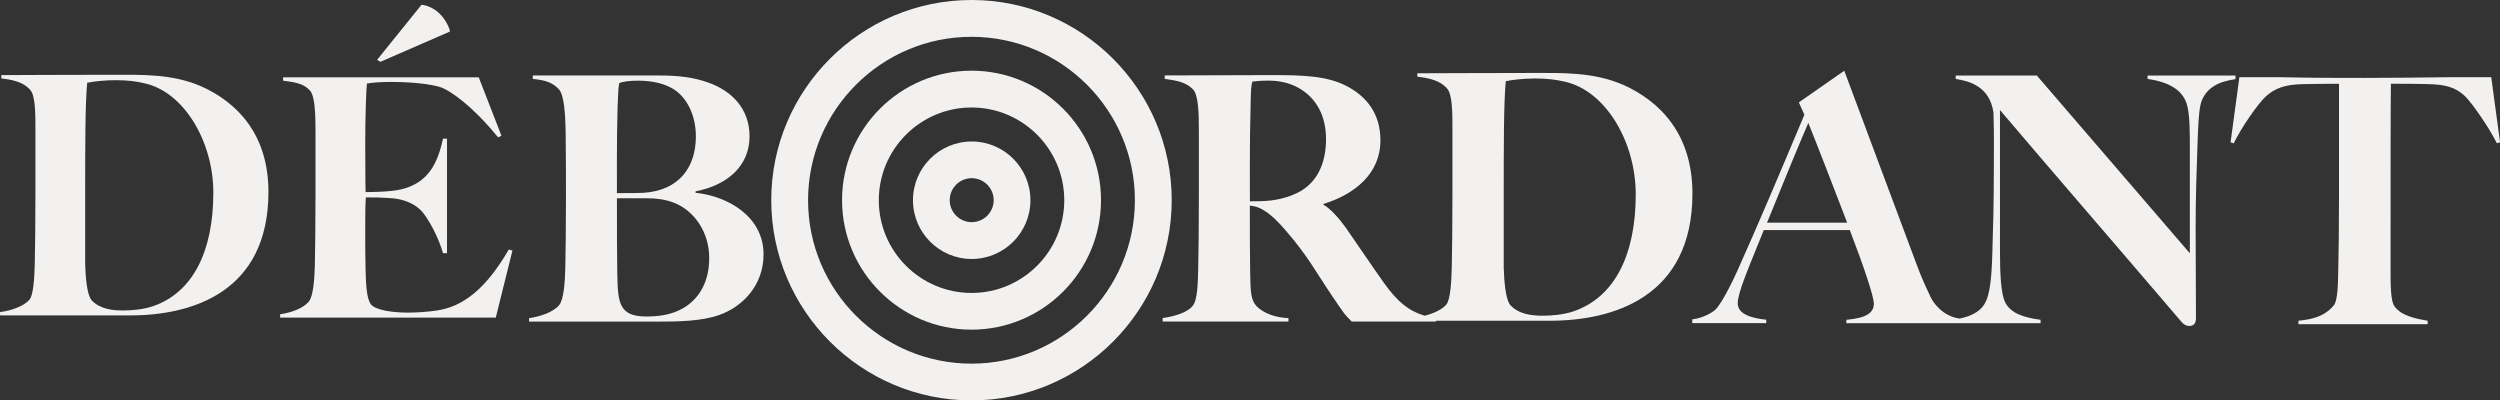 <svg xmlns="http://www.w3.org/2000/svg" id="Camada_2" viewBox="0 0 453.74 72.67"><rect x="0" y="0" width="453.74" height="72.67" fill="#333333" stroke="none"/><defs><style>.cls-1{fill:#f2f1ef;}</style></defs><g id="Calque_1"><path class="cls-1" d="M176.32,0c-20.04,0-36.34,16.3-36.34,36.33s16.3,36.34,36.34,36.34,36.34-16.3,36.34-36.34S196.36,0,176.32,0ZM176.32,66c-16.36,0-29.66-13.31-29.66-29.66s13.31-29.66,29.66-29.66,29.66,13.31,29.66,29.66-13.31,29.66-29.66,29.66Z"></path><path class="cls-1" d="M176.33,12.83c-12.96,0-23.5,10.54-23.5,23.5s10.54,23.5,23.5,23.5,23.5-10.54,23.5-23.5-10.54-23.5-23.5-23.5ZM176.33,53.17c-9.28,0-16.83-7.55-16.83-16.83s7.55-16.83,16.83-16.83,16.83,7.55,16.83,16.83-7.55,16.83-16.83,16.83Z"></path><path class="cls-1" d="M176.36,25.68c-5.88,0-10.66,4.78-10.66,10.66s4.78,10.66,10.66,10.66,10.66-4.78,10.66-10.66-4.78-10.66-10.66-10.66ZM176.36,40.32c-2.2,0-3.99-1.79-3.99-3.99s1.79-3.99,3.99-3.99,3.99,1.79,3.99,3.99-1.79,3.99-3.99,3.99Z"></path><path class="cls-1" d="M126.24,34.98v-.25c5.77-1.12,9.8-4.59,9.8-9.99,0-4.9-3.1-8.19-7.45-9.74-2.73-.99-5.65-1.3-8.87-1.3h-23.02v.62c2.23.25,3.47.56,4.72,1.86.99,1.05,1.18,4.65,1.24,7.57.06,4.96.06,7.14.06,12.1,0,4.53-.06,10.55-.12,12.84-.06,2.67-.31,5.71-1.12,6.7-1.12,1.3-3.41,2.05-5.46,2.36v.62h23.39c3.66,0,8.01-.06,11.23-1.24,3.85-1.37,7.94-5.09,7.94-10.98,0-6.64-6.14-10.49-12.35-11.17ZM112.09,19.35c.12-3.04.12-3.23.31-4.28.62-.25,1.86-.43,3.35-.43,2.42,0,4.41.43,5.96,1.24,2.73,1.36,4.59,4.78,4.59,8.87,0,5.65-3.1,9.8-9.43,10.24-.99.06-2.54.06-4.9.06,0-.74-.06-9.93.12-15.7ZM124.06,55.89c-2.3,1.36-4.78,1.55-6.82,1.55-2.48,0-3.6-.68-4.22-1.61-.87-1.3-.93-3.29-.99-6.39-.06-2.73-.06-8.13-.06-13.46h5.21c1.99,0,3.35.19,4.96.74,3.85,1.43,6.58,5.4,6.58,10.11,0,4.16-1.67,7.26-4.65,9.06Z"></path><path class="cls-1" d="M294.5,15.36c-5.31-2.31-11.11-2.12-16.23-2.12-9.36,0-17.6.06-21.03.06v.62c2.18.25,4.18.69,5.43,2.18.94,1.12.94,4.43.94,7.3v12.17c0,5.06-.06,10.61-.12,12.92-.06,2.68-.25,5.93-1,6.8-.75.89-2.32,1.61-3.92,2.01-2.82-.82-5-2.55-7.47-6.07-1.99-2.79-4.65-6.76-6.82-9.87-1.24-1.74-2.86-3.54-4.1-4.22v-.12c5.65-1.74,10.36-5.46,10.36-11.54,0-4.96-2.61-8.07-6.27-9.93-3.54-1.8-7.88-1.92-13.4-1.92-4.47,0-18.18.06-19.48.06v.62c2.23.31,3.91.62,5.15,1.92.99,1.06,1.05,4.53,1.05,7.51v12.1c0,5.03-.06,10.55-.12,12.84-.06,2.67-.12,5.77-.99,6.82-1.06,1.3-3.41,1.92-5.46,2.23v.62h22.83v-.62c-3.35-.12-5.46-1.55-6.14-2.61-.81-1.24-.74-3.1-.81-5.77-.06-2.73-.06-6.7-.06-12.04.31.06.5.06.74.12,2.17.43,4.22,2.61,5.83,4.47,3.97,4.59,5.21,7.14,8.31,11.73,2.61,3.85,2.17,3.23,3.6,4.72h15.33v-.14h20.62c11.48,0,25.9-4.24,25.9-23.09,0-10.73-5.8-16.72-12.67-19.78ZM234.54,35.42c-2.79,1.06-4.84,1.12-7.69,1.12,0-1.3-.06-11.23.12-17,.06-3.72.12-3.72.31-4.72.43-.06,1.36-.19,2.85-.19,1.99,0,3.85.37,5.52,1.3,3.35,1.86,5.02,5.21,5.02,9.31,0,4.47-1.67,8.5-6.14,10.17ZM285.46,56.55c-1.75.56-3.74.75-5.49.75-1.93,0-4.31-.25-5.86-1.93-.87-1.06-1.12-4.43-1.19-6.8v-12.61c0-9.86,0-17.16.37-21.22,1-.25,3.37-.5,5.24-.5,2.5,0,3.99.25,5.37.56,7.43,1.56,12.98,10.86,12.98,20.47,0,10.86-3.75,18.72-11.42,21.28Z"></path><path class="cls-1" d="M405.76,13.71h-15.98v.62c3.99.56,6.24,2.06,7.05,4.37.62,1.75.62,5.12.62,8.36v18.91l-27.77-32.26h-14.73v.62c2.43.37,6.18,1.31,6.86,6.12.13,4.8.06,5.93.06,10.67,0,5.55-.13,10.61-.25,14.17-.12,4.74-.37,8.24-1.5,9.98-.91,1.47-2.73,2.19-4.46,2.55-3.27-.47-4.86-3.1-5.21-3.8-1-2.12-1.68-3.56-2.62-6.11-3.93-10.55-7.93-21.22-13.1-35.07l-8.24,5.74,1,2.25c-3.93,9.36-8.67,20.59-12.23,28.46-1.93,4.24-3.31,6.3-3.87,6.86-.25.31-2.06,1.56-4.24,1.81v.69h13.42v-.62c-2.18-.25-5.18-.81-5.18-2.99,0-.81.44-2.5,1.31-4.74,1.12-2.93,2.18-5.43,3.43-8.55h15.6c2.5,6.55,4.37,11.98,4.37,13.42,0,2.37-3.24,2.68-4.99,2.87v.62h35.25v-.62c-3.37-.44-5.49-1.31-6.43-3.18-.81-1.62-.94-5.43-.94-9.55v-25.34c10.98,12.92,18.97,22.09,32.89,38.38.37.44.81.81,1.5.81.87,0,1.18-.62,1.18-1.37,0-4.87-.06-11.79-.06-16.54,0-5.55.19-10.61.31-14.16.12-3.81.25-7.61.81-8.86,1-2.37,3.06-3.43,6.11-3.87v-.62ZM320.71,40.41c3.31-8.17,6.11-14.91,7.49-18.1,1.69,4.18,4.56,11.61,7.05,18.1h-14.54Z"></path><path class="cls-1" d="M452.14,14.01h-7.26c-6.35.06-9.37.13-15.59.13s-9.24,0-15.59-.13h-7.26l-1.6,11.82.57.19c1.38-2.89,4.4-7.17,5.72-8.42,1.76-1.64,3.65-2.26,6.79-2.33,3.21-.06,3.02-.06,6.6-.06v20.81c0,4.97-.06,10.44-.13,12.76-.06,2.7-.06,5.85-.88,6.73-1.89,2.14-4.15,2.45-6.35,2.7v.63h23.45v-.63c-1.82-.31-4.78-.82-6.04-2.64-.63-.88-.69-3.58-.69-5.85,0-22.01,0-30.24.06-34.52,3.71,0,3.39,0,6.6.06,3.14.06,5.03.5,6.79,2.14,1.32,1.26,4.34,5.6,5.85,8.61l.57-.19-1.6-11.82Z"></path><path class="cls-1" d="M36.42,15.63c-5.15-2.24-10.79-2.06-15.75-2.06-9.09,0-17.09.06-20.42.06v.61c2.12.24,4.06.67,5.27,2.12.91,1.09.91,4.3.91,7.09v11.81c0,4.91-.06,10.3-.12,12.54-.06,2.6-.24,5.76-.97,6.6-.97,1.15-3.33,2-5.33,2.24v.61h23.57c11.15,0,25.14-4.12,25.14-22.42,0-10.42-5.63-16.24-12.3-19.21ZM27.63,55.62c-1.7.54-3.64.73-5.33.73-1.88,0-4.18-.24-5.69-1.88-.85-1.03-1.09-4.3-1.15-6.6v-12.24c0-9.57,0-16.66.36-20.6.97-.24,3.27-.48,5.09-.48,2.42,0,3.88.24,5.21.54,7.21,1.51,12.6,10.54,12.6,19.87,0,10.54-3.64,18.18-11.09,20.66Z"></path><path class="cls-1" d="M79.14,56.38c-1.7.24-3.76.36-5.09.36-2.97,0-6.06-.49-6.79-1.58-.73-1.09-.85-3.64-.91-6.24-.06-1.58-.06-5.03-.06-7.21,0-2.36,0-4.79.12-5.88,2.54,0,1.88,0,4.3.12s4.24.91,5.51,2.06c1.45,1.33,3.51,5.39,4.18,7.94h.73v-20.78h-.73c-.97,4.54-2.73,8.06-7.63,9.21-2.12.48-5.69.48-6.42.48,0-.42-.06-2.54-.06-8.66,0-5.33.18-9.76.3-11.03.79-.18,2.61-.3,4.3-.3,5.27,0,8.67.67,9.69,1.21,2.79,1.39,6.54,4.79,9.82,8.85l.61-.3-4.12-10.6h-35.51v.61c2.18.3,3.64.48,4.85,1.76.97,1.03,1.03,4.54,1.03,7.45v11.81c0,4.91-.06,10.3-.12,12.54-.06,2.6-.3,5.57-1.09,6.54-1.09,1.27-3.21,2-5.21,2.3v.61h39.14l3.03-12.18-.67-.18c-4,6.91-8.18,10.42-13.21,11.09Z"></path><path class="cls-1" d="M81.63,5.74v-.3c-.9-2.53-2.77-4.27-5.12-4.58l-8.07,10,.6.36,12.58-5.48Z"></path></g></svg>